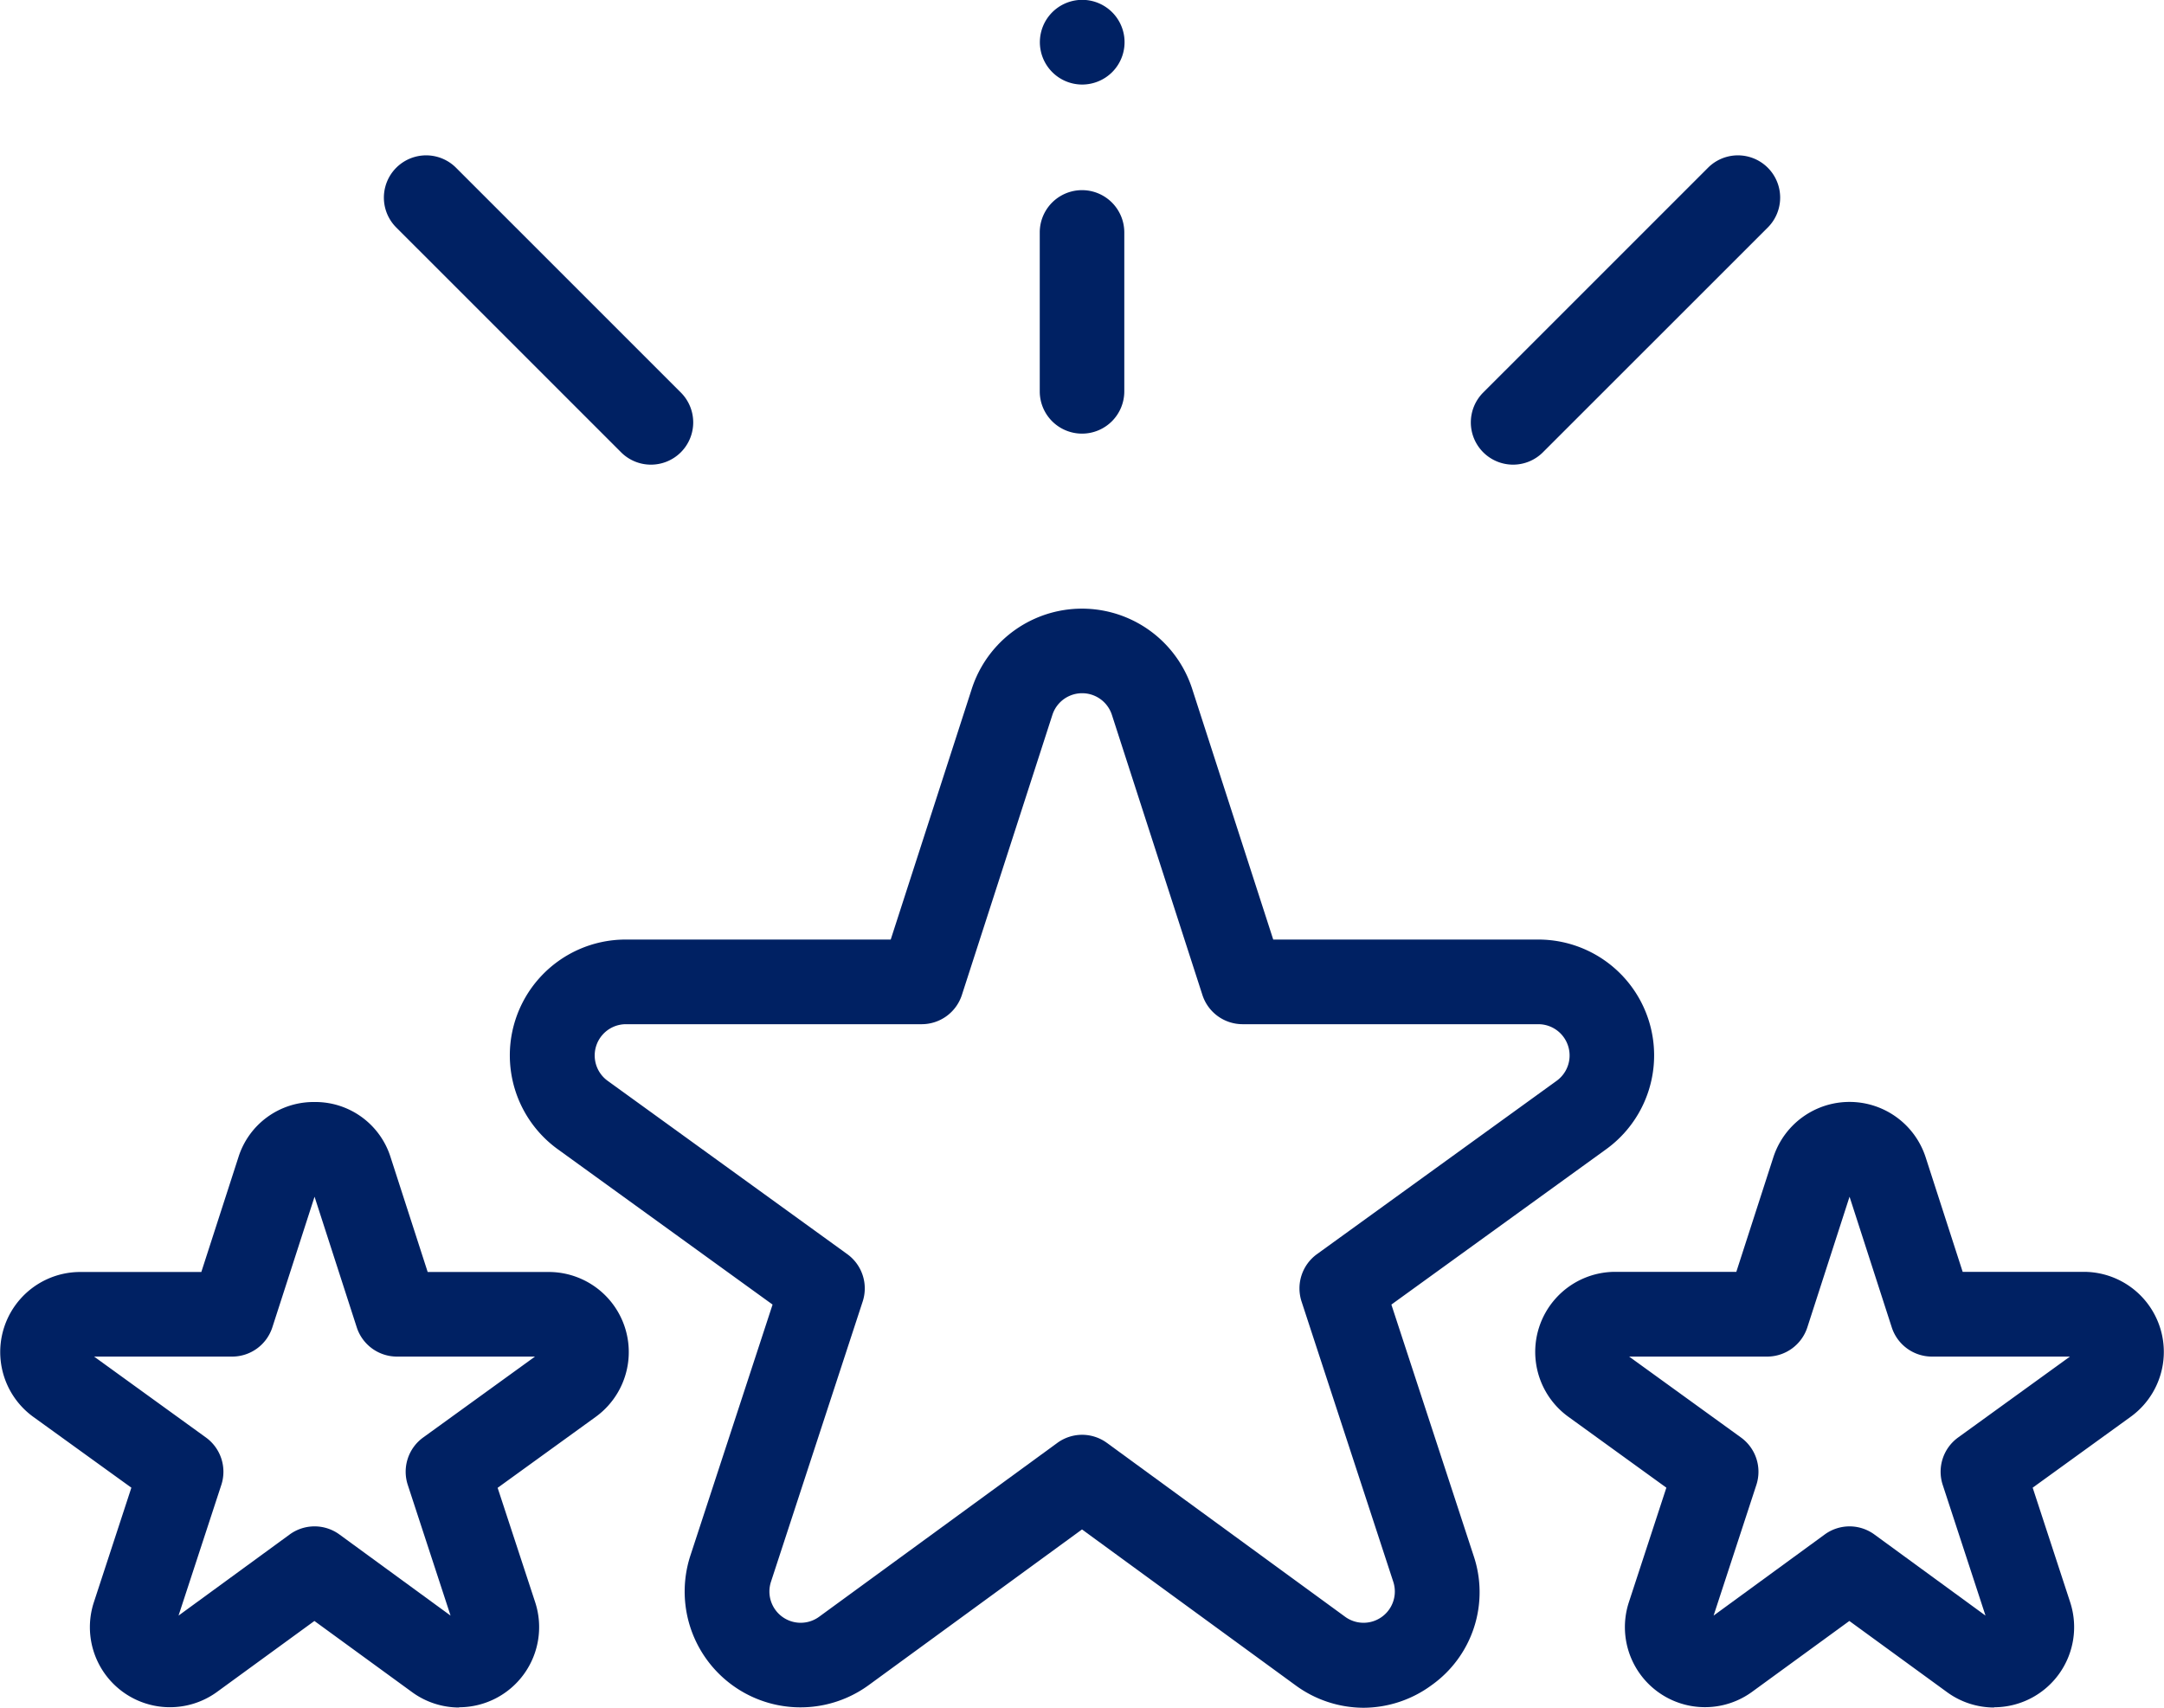 <svg xmlns="http://www.w3.org/2000/svg" width="44.36" height="35.003" viewBox="0 0 44.36 35.003"><defs><style>.a{fill:#002163;}</style></defs><g transform="translate(0 -54.002)"><g transform="translate(0 66.479)"><g transform="translate(31.466 10.112)"><path class="a" d="M372.617,327.157a1.638,1.638,0,0,1-.967-.317l-2-1.457-2,1.457A1.641,1.641,0,0,1,365.13,325l.769-2.349-2.01-1.454a1.641,1.641,0,0,1,.961-2.97h2.483l.759-2.348a1.641,1.641,0,0,1,3.122,0l.759,2.348h2.483a1.641,1.641,0,0,1,.962,2.97l-2.01,1.454.769,2.349a1.643,1.643,0,0,1-1.559,2.152Zm-2.964-3.713a.865.865,0,0,1,.511.167l2.277,1.662-.877-2.679a.866.866,0,0,1,.316-.972l2.292-1.658h-2.829a.866.866,0,0,1-.824-.6l-.865-2.677-.865,2.677a.867.867,0,0,1-.824.6h-2.829l2.292,1.658a.867.867,0,0,1,.316.972l-.877,2.679,2.277-1.662A.865.865,0,0,1,369.653,323.444Z" transform="translate(-363.206 -314.747)"/></g><g transform="translate(0 10.112)"><path class="a" d="M9.412,327.157a1.638,1.638,0,0,1-.967-.317l-2-1.457-2,1.457A1.641,1.641,0,0,1,1.924,325l.769-2.349L.683,321.2a1.641,1.641,0,0,1,.962-2.97H4.127l.759-2.348a1.616,1.616,0,0,1,1.561-1.136h0a1.616,1.616,0,0,1,1.561,1.136l.759,2.348h2.483a1.641,1.641,0,0,1,.961,2.97l-2.01,1.454L10.971,325a1.643,1.643,0,0,1-1.56,2.152Zm-2.964-3.713a.865.865,0,0,1,.511.167l2.277,1.662-.877-2.679a.866.866,0,0,1,.316-.972l2.292-1.658H8.137a.867.867,0,0,1-.824-.6l-.865-2.677-.865,2.677a.866.866,0,0,1-.824.6H1.929l2.292,1.658a.867.867,0,0,1,.316.972l-.877,2.679,2.277-1.662a.865.865,0,0,1,.511-.167Z" transform="translate(0 -314.747)"/></g><g transform="translate(10.45 0)"><path class="a" d="M138.128,220.548a2.367,2.367,0,0,1-1.4-.465l-4.371-3.19-4.371,3.19a2.374,2.374,0,0,1-3.656-2.656l1.684-5.143-4.4-3.182a2.374,2.374,0,0,1,1.391-4.3h5.431l1.662-5.14a2.374,2.374,0,0,1,4.517,0l1.662,5.14h5.431a2.374,2.374,0,0,1,1.391,4.3l-4.4,3.182,1.684,5.143a2.337,2.337,0,0,1-.861,2.659A2.368,2.368,0,0,1,138.128,220.548Zm-5.77-5.595a.865.865,0,0,1,.511.167l4.882,3.563a.641.641,0,0,0,.987-.717l-1.88-5.744a.866.866,0,0,1,.316-.972l4.912-3.552a.641.641,0,0,0-.376-1.161h-6.061a.866.866,0,0,1-.824-.6l-1.855-5.74a.641.641,0,0,0-1.22,0l-1.855,5.74a.866.866,0,0,1-.824.6h-6.061a.641.641,0,0,0-.376,1.161l4.911,3.552a.866.866,0,0,1,.316.972l-1.88,5.744a.641.641,0,0,0,.987.717l4.882-3.563A.864.864,0,0,1,132.357,214.953Z" transform="translate(-120.627 -198.021)"/></g></g><g transform="translate(7.87 57.186)"><g transform="translate(13.444 0.714)"><path class="a" d="M246.888,103.991a.866.866,0,0,1-.866-.866V99.867a.866.866,0,0,1,1.733,0v3.258A.866.866,0,0,1,246.888,103.991Z" transform="translate(-246.022 -99.001)"/></g><g transform="translate(22.281)"><path class="a" d="M348.889,97.094a.866.866,0,0,1-.613-1.479l4.608-4.607a.866.866,0,0,1,1.225,1.225L349.5,96.84A.864.864,0,0,1,348.889,97.094Z" transform="translate(-348.022 -90.754)"/></g><g transform="translate(0 0)"><path class="a" d="M96.312,97.094a.864.864,0,0,1-.613-.254l-4.608-4.607a.866.866,0,0,1,1.225-1.225l4.608,4.607a.866.866,0,0,1-.613,1.479Z" transform="translate(-90.838 -90.754)"/></g></g><g transform="translate(21.319 54.002)"><path class="a" d="M246.948,55.735a.868.868,0,1,1,.613-.254A.872.872,0,0,1,246.948,55.735Z" transform="translate(-246.082 -54.002)"/></g></g></svg>
